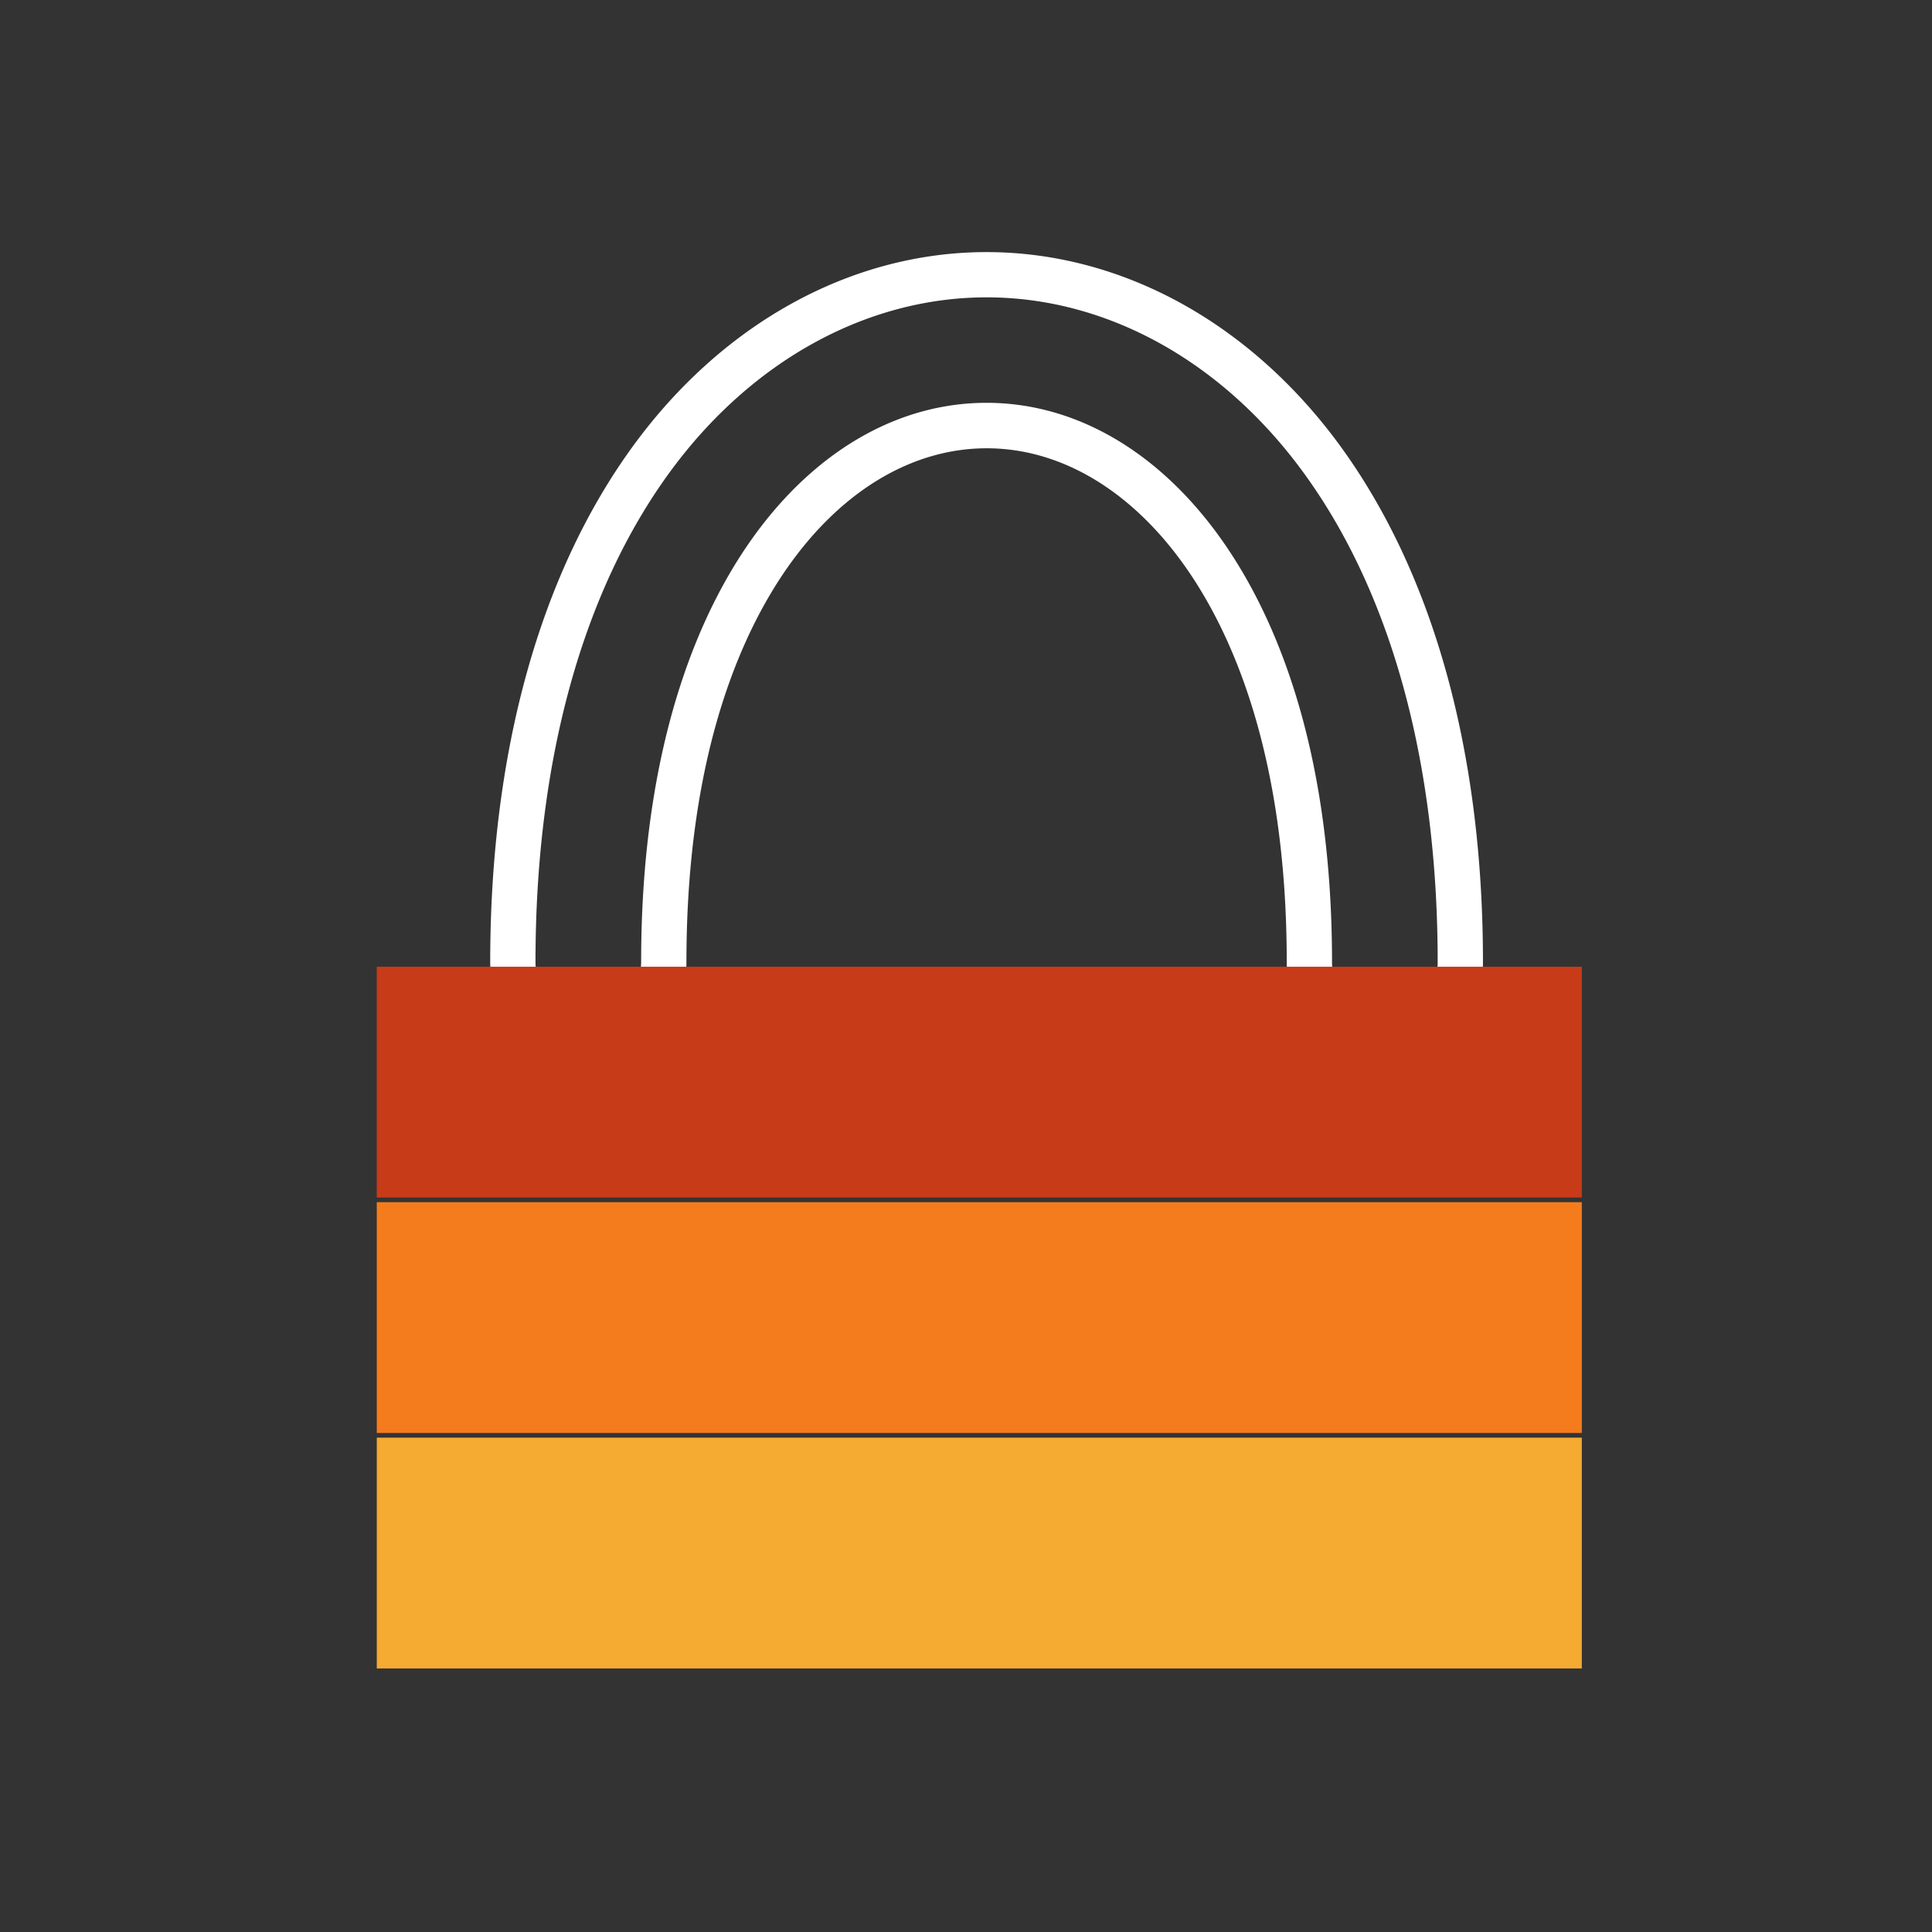 <svg xmlns="http://www.w3.org/2000/svg" viewBox="0 0 512 512"><rect x="0" y="0" width="512" height="512" fill="#333333" stroke="none"/><defs><style>.cls-1{fill:#fff;}.cls-2{fill:#f5aa31;}.cls-3{fill:#f57c1d;}.cls-4{fill:#c73b18;}</style></defs><title>Security white</title><g id="Layer_2" data-name="Layer 2"><path class="cls-1" d="M367,281a26,26,0,0,1-26-26c0-56.28-15.2-88.87-27.95-106.3-14.12-19.28-32.43-29.9-51.57-29.9s-37.45,10.62-51.57,29.9c-12.75,17.43-28,50-28,106.3a26,26,0,0,1-52,0c0-55.67,13.14-103,38-137,23.81-32.53,57.9-51.19,93.53-51.19S331.16,85.41,355,117.94c24.86,34,38,81.34,38,137A26,26,0,0,1,367,281ZM261.44,106.75c23.06,0,44.82,12.36,61.25,34.82C336.5,160.44,353,195.42,353,255a14,14,0,0,0,28,0c0-53.1-12.33-98-35.68-129.92-21.52-29.42-52.08-46.28-83.84-46.28S199.12,95.62,177.59,125c-23.34,31.89-35.68,76.82-35.68,129.92a14,14,0,0,0,28,0c0-59.53,16.47-94.51,30.28-113.38C216.62,119.11,238.37,106.75,261.44,106.75Z"/><rect class="cls-2" x="99.85" y="380.99" width="319.35" height="61.17"/><rect class="cls-3" x="99.85" y="318.59" width="319.35" height="61.17"/><rect class="cls-4" x="99.85" y="256.19" width="319.35" height="61.17"/></g></svg>